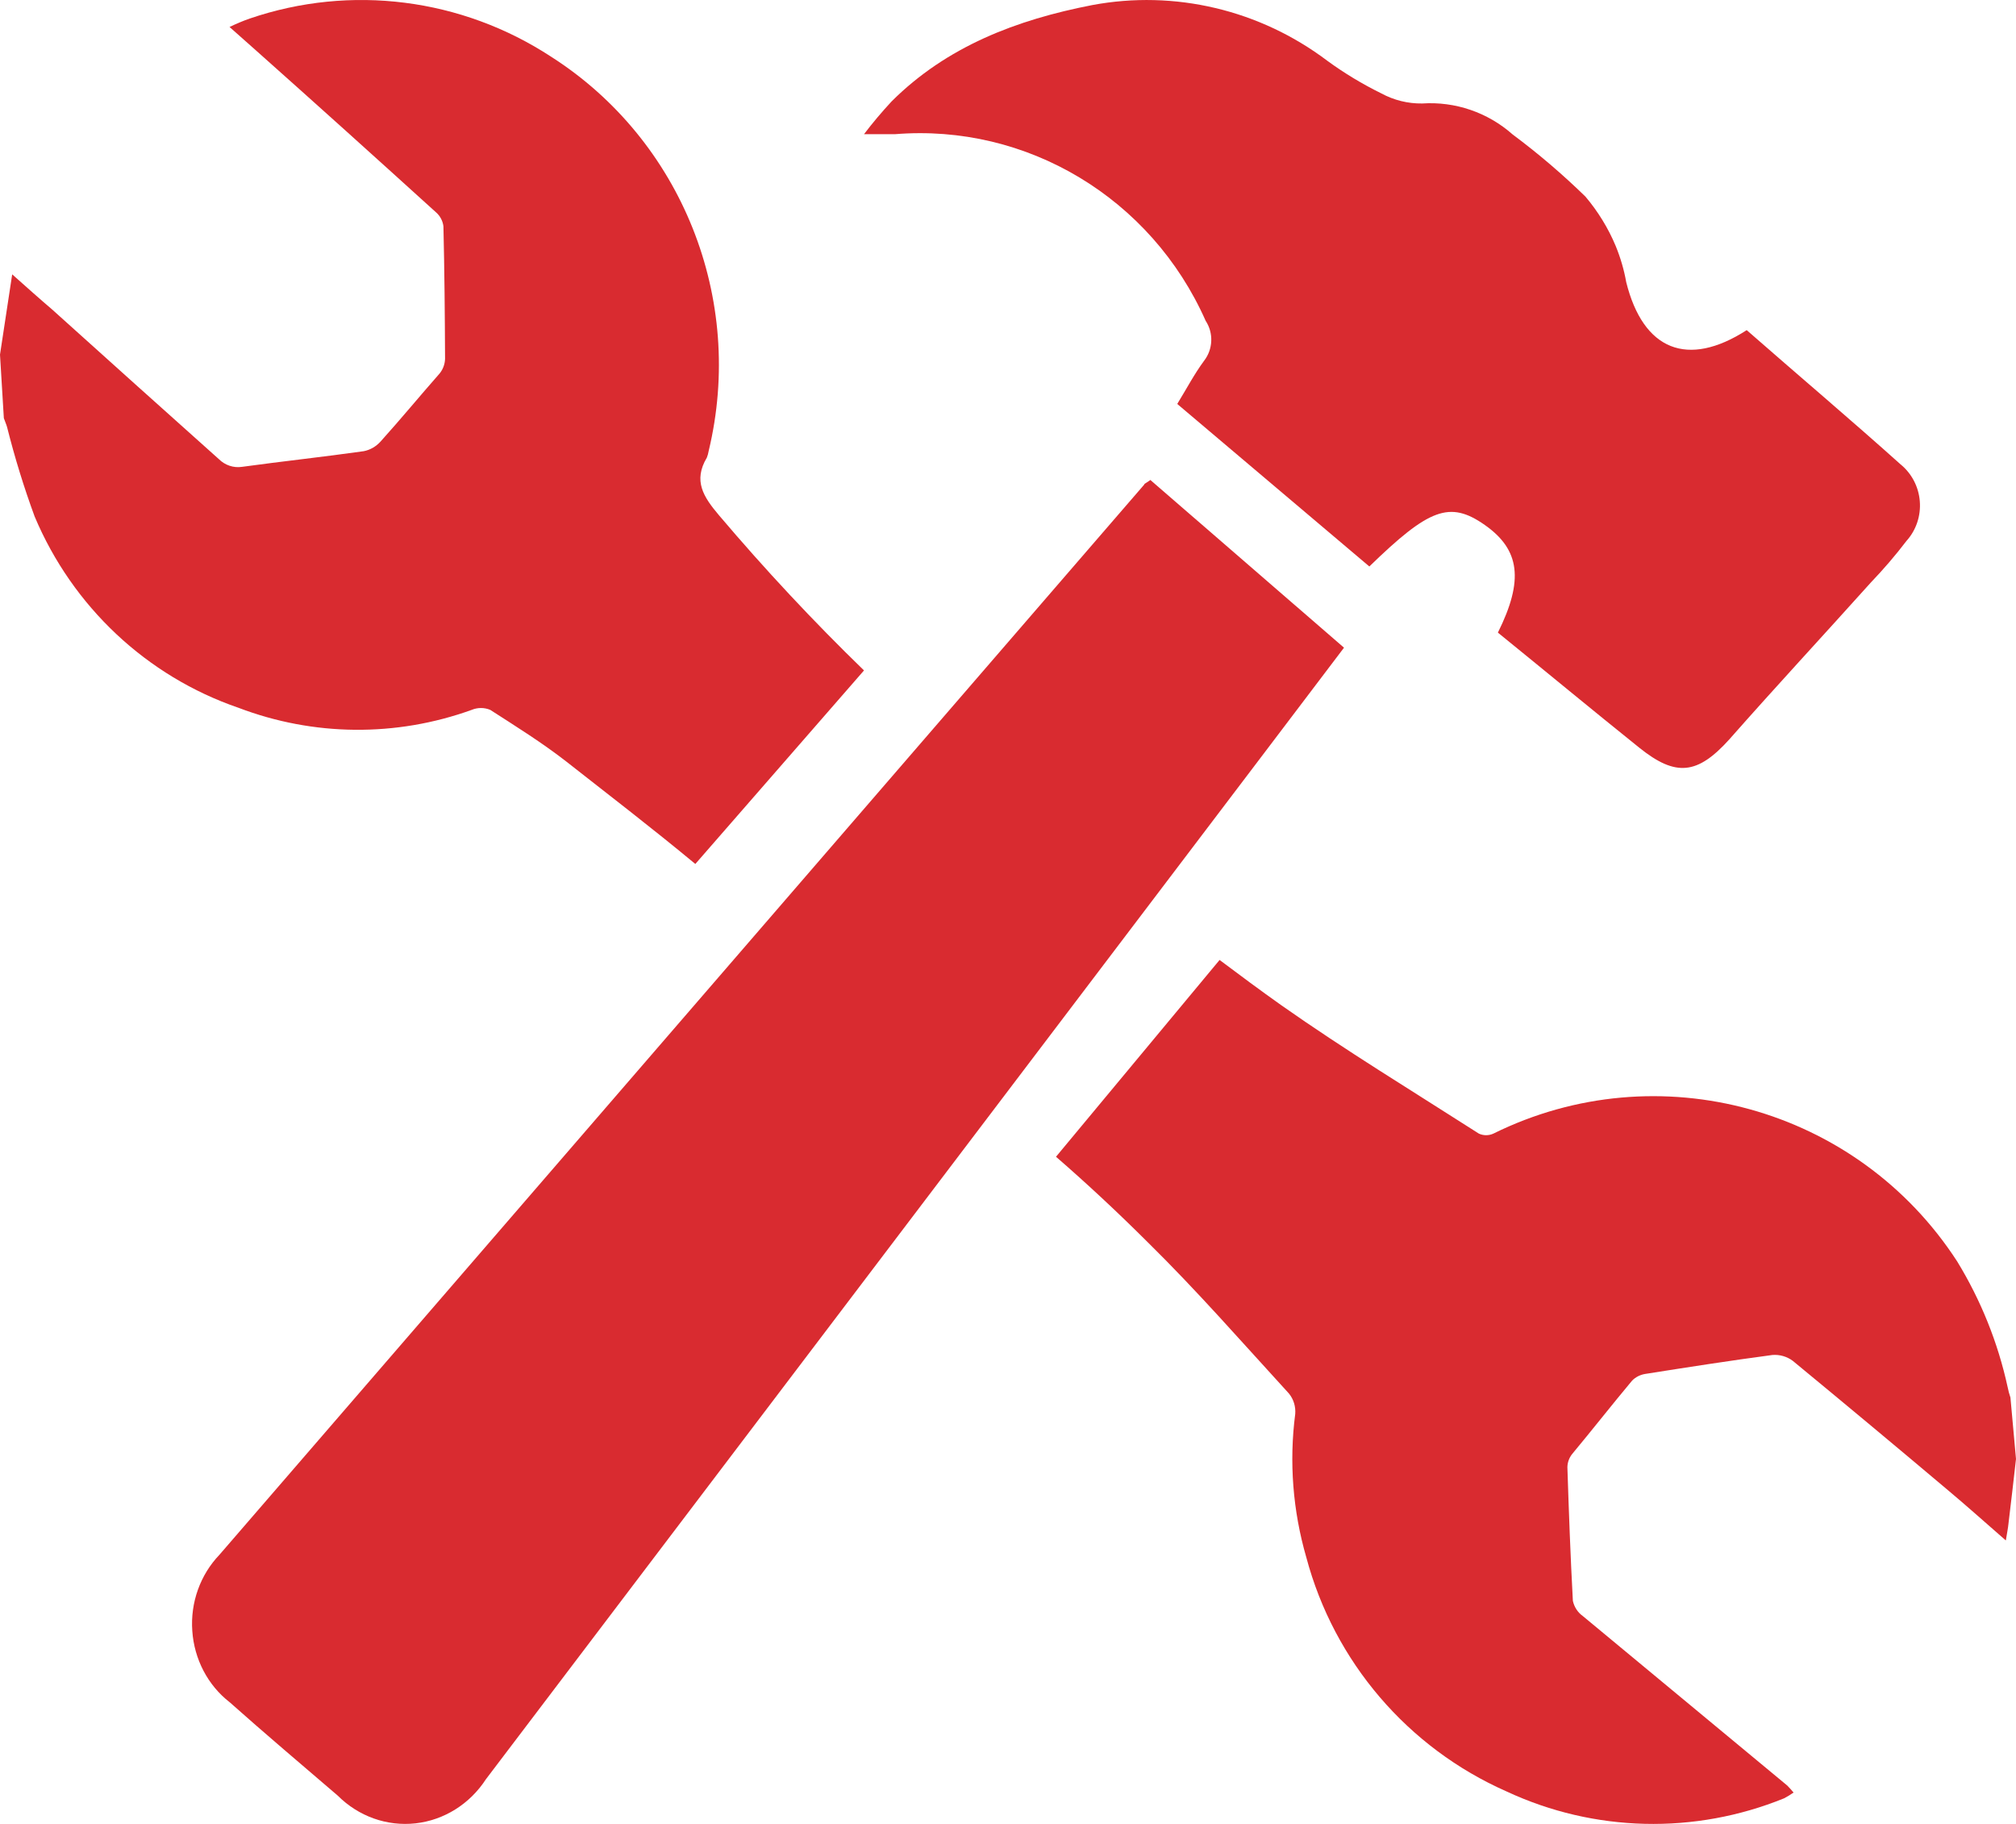 <?xml version="1.0" encoding="UTF-8"?>
<svg width="21px" height="19px" viewBox="0 0 21 19" version="1.1" xmlns="http://www.w3.org/2000/svg" xmlns:xlink="http://www.w3.org/1999/xlink">
    <!-- Generator: Sketch 55.2 (78181) - https://sketchapp.com -->
    <title>noun_tools_1857670</title>
    <desc>Created with Sketch.</desc>
    <g id="Desktop_R2" stroke="none" stroke-width="1" fill="none" fill-rule="evenodd">
        <g id="09_Branch_Page" transform="translate(-517, -904)" fill="#d92b30" fill-rule="nonzero">
            <g id="noun_tools_1857670" transform="translate(517, 904)">
                <path d="M15.603,6.59 C15.875,6.044 15.833,5.726 15.467,5.469 C15.101,5.212 14.885,5.298 14.264,5.901 L12.263,4.208 C12.359,4.052 12.44,3.897 12.542,3.759 C12.636,3.638 12.643,3.47 12.559,3.342 C11.993,2.064 10.696,1.285 9.321,1.398 C9.23,1.398 9.14,1.398 9,1.398 C9.09,1.279 9.186,1.166 9.287,1.057 C9.861,0.484 10.588,0.206 11.377,0.053 C12.237,-0.108 13.124,0.103 13.826,0.633 C14.004,0.763 14.192,0.876 14.389,0.973 C14.52,1.044 14.666,1.08 14.814,1.078 C15.158,1.055 15.497,1.171 15.756,1.4 C16.023,1.599 16.276,1.815 16.515,2.048 C16.645,2.202 16.752,2.375 16.83,2.562 C16.88,2.684 16.917,2.81 16.94,2.94 C17.117,3.648 17.578,3.836 18.195,3.439 C18.724,3.903 19.279,4.372 19.796,4.836 C19.913,4.931 19.986,5.07 19.998,5.222 C20.01,5.373 19.96,5.523 19.859,5.635 C19.744,5.786 19.62,5.93 19.489,6.067 C18.998,6.614 18.503,7.147 18.012,7.704 C17.682,8.069 17.457,8.095 17.076,7.789 C16.585,7.395 16.101,6.994 15.603,6.59 Z" id="Path"></path>
                <path d="M14,6.747 L13.115,7.915 L5.062,18.534 C4.894,18.793 4.625,18.961 4.328,18.994 C4.03,19.027 3.734,18.921 3.518,18.705 C3.141,18.382 2.762,18.061 2.392,17.732 C2.165,17.556 2.023,17.284 2.003,16.989 C1.982,16.694 2.086,16.405 2.286,16.196 L11.919,5.048 C11.919,5.037 11.943,5.031 11.983,5 L14,6.747 Z" id="Path"></path>
                <path d="M20.913,14.45 C20.812,13.986 20.634,13.544 20.387,13.14 C19.346,11.534 17.27,10.962 15.556,11.809 C15.508,11.831 15.453,11.831 15.405,11.809 C14.715,11.367 14.014,10.941 13.343,10.469 C13.13,10.318 12.917,10.16 12.704,10 L11,12.05 C11.327,12.334 11.644,12.63 11.952,12.937 C12.465,13.441 12.94,13.985 13.426,14.516 C13.475,14.576 13.498,14.652 13.492,14.729 C13.427,15.229 13.467,15.738 13.607,16.222 C13.897,17.311 14.665,18.208 15.694,18.662 C16.606,19.087 17.653,19.112 18.585,18.733 C18.619,18.715 18.652,18.695 18.683,18.673 C18.662,18.648 18.64,18.623 18.617,18.6 C17.907,18.012 17.197,17.423 16.487,16.834 C16.434,16.796 16.398,16.74 16.384,16.676 C16.359,16.214 16.342,15.749 16.327,15.284 C16.328,15.233 16.346,15.184 16.378,15.145 C16.591,14.889 16.791,14.633 17.002,14.381 C17.038,14.345 17.084,14.322 17.134,14.313 C17.577,14.243 18.018,14.174 18.463,14.115 C18.539,14.109 18.615,14.131 18.676,14.177 C19.217,14.623 19.756,15.072 20.293,15.525 C20.489,15.689 20.678,15.859 20.894,16.047 C20.908,15.96 20.917,15.919 20.921,15.877 C20.949,15.65 20.974,15.424 21,15.198 L20.942,14.558 C20.93,14.523 20.92,14.486 20.913,14.45 L20.913,14.45 Z" id="Path"></path>
                <path d="M7.488,5.366 C7.327,5.175 7.219,5.009 7.363,4.767 C7.372,4.745 7.378,4.722 7.382,4.698 C7.763,3.114 7.102,1.46 5.741,0.591 C4.809,-0.019 3.654,-0.166 2.602,0.193 C2.53,0.218 2.46,0.248 2.391,0.281 L2.666,0.525 C3.299,1.088 3.92,1.648 4.543,2.213 C4.585,2.25 4.612,2.301 4.619,2.357 C4.63,2.817 4.634,3.279 4.636,3.739 C4.634,3.795 4.614,3.848 4.579,3.891 C4.368,4.131 4.172,4.369 3.962,4.602 C3.916,4.652 3.856,4.687 3.789,4.7 C3.367,4.76 2.944,4.805 2.522,4.863 C2.433,4.877 2.343,4.846 2.279,4.782 C1.697,4.262 1.119,3.743 0.543,3.224 C0.414,3.114 0.281,2.995 0.127,2.858 L0,3.694 L0.04,4.356 C0.051,4.388 0.065,4.418 0.074,4.45 C0.153,4.765 0.249,5.076 0.361,5.381 C0.757,6.321 1.529,7.045 2.484,7.373 C3.266,7.671 4.126,7.679 4.913,7.395 C4.975,7.369 5.045,7.369 5.107,7.395 C5.373,7.566 5.644,7.735 5.895,7.93 C6.345,8.283 6.799,8.632 7.243,9 L9,6.984 C8.472,6.472 7.968,5.932 7.488,5.366 Z" id="Path"></path>
            </g>
        </g>
    </g>
</svg>